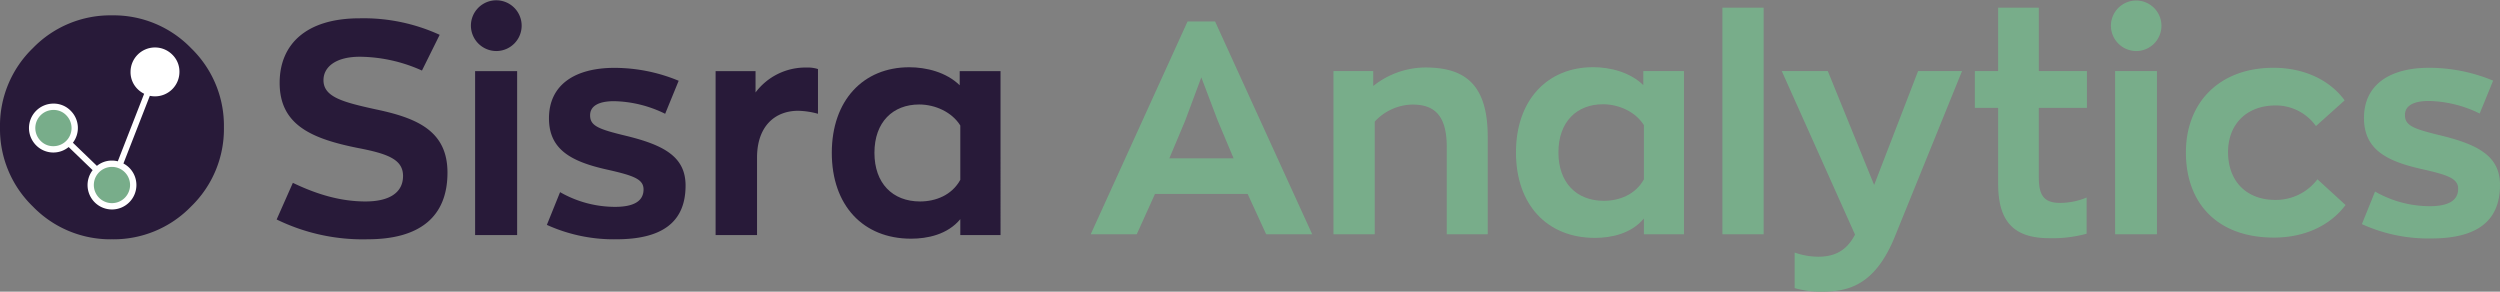 <svg id="Sisra_DARK_A" data-name="Sisra DARK A" xmlns="http://www.w3.org/2000/svg" viewBox="0 0 585.482 68.31"><rect x="0" y="0" width="585.482" height="68.31" fill="#808080" stroke="none"/><defs><style>.cls-1{fill:#281a39;}.cls-2{fill:#fff;}.cls-3{fill:#78ad8a;}</style></defs><path class="cls-1" d="M0,29.764A25.252,25.252,0,0,1,7.685,11.232,25.263,25.263,0,0,1,26.224,3.543,25.242,25.242,0,0,1,44.756,11.232a25.252,25.252,0,0,1,7.685,18.532A25.26,25.26,0,0,1,44.756,48.299,25.256,25.256,0,0,1,26.224,55.988a25.277,25.277,0,0,1-18.539-7.689A25.254,25.254,0,0,1,0,29.764" transform="translate(0 0.053)"/><path class="cls-2" d="M40.346,12.739a5.726,5.726,0,0,0-9.774,4.047,5.541,5.541,0,0,0,1.678,4.049,5.765,5.765,0,0,0,1.509,1.07l-6.172,15.819a5.878,5.878,0,0,0-1.366-.173,5.503,5.503,0,0,0-3.525,1.243l-5.624-5.423A5.682,5.682,0,0,0,16.562,25.89a5.538,5.538,0,0,0-4.048-1.679,5.725,5.725,0,0,0-4.049,9.775,5.672,5.672,0,0,0,7.616.399l5.616,5.415a5.711,5.711,0,0,0,4.523,9.203,5.725,5.725,0,0,0,4.048-9.774,5.786,5.786,0,0,0-1.361-.992l6.184-15.851a5.973,5.973,0,0,0,1.207.126,5.73,5.73,0,0,0,5.726-5.727A5.537,5.537,0,0,0,40.346,12.739Z" transform="translate(0 0.053)"/><path class="cls-3" d="M12.514,25.695a4.242,4.242,0,0,0-3,7.242,4.057,4.057,0,0,0,3,1.244,4.242,4.242,0,0,0,2.999-7.242A4.052,4.052,0,0,0,12.514,25.695Z" transform="translate(0 0.053)"/><path class="cls-3" d="M26.221,39.034a4.243,4.243,0,1,0,2.999,7.242,4.243,4.243,0,0,0-2.999-7.242Z" transform="translate(0 0.053)"/><path class="cls-1" d="M64.789,51.345l3.797-8.578C74.14,45.439,79.695,47.127,85.601,47.127c5.555,0,8.789-2.039,8.789-5.977,0-3.867-3.586-5.203-10.547-6.539C72.945,32.431,65.492,29.197,65.492,19.353,65.492,10.283,71.75,4.236,84.195,4.236a42.766,42.766,0,0,1,18.773,3.867L98.82,16.47A36.037,36.037,0,0,0,84.265,13.236c-5.625,0-8.508,2.391-8.508,5.484,0,3.938,4.5,5.133,12.164,6.82,9.773,2.039,16.875,5.062,16.875,14.836,0,10.266-6.398,15.609-18.703,15.609A45.918,45.918,0,0,1,64.789,51.345Z" transform="translate(0 0.053)"/><path class="cls-1" d="M110.283,5.923A5.942,5.942,0,1,1,116.26,11.9,5.972,5.972,0,0,1,110.283,5.923Zm.984,10.688h9.844V55.002h-9.844Z" transform="translate(0 0.053)"/><path class="cls-1" d="M128.072,52.611l3.094-7.664a25.94,25.94,0,0,0,12.867,3.445c4.5,0,6.68-1.406,6.68-4.078,0-2.391-2.25-3.234-8.508-4.641C133.627,37.775,128.565,34.892,128.565,27.65c0-7.875,6.117-11.812,15.328-11.812A39.332,39.332,0,0,1,158.94,18.861l-3.164,7.734a28.272,28.272,0,0,0-11.953-2.953c-3.375,0-5.625.984-5.625,3.305,0,2.461,1.898,3.234,8.297,4.781,9,2.18,14.062,4.922,14.062,11.672,0,8.789-5.766,12.586-16.242,12.586A37.834,37.834,0,0,1,128.072,52.611Z" transform="translate(0 0.053)"/><path class="cls-1" d="M167.59,16.611h9.352v4.992a14.593,14.593,0,0,1,11.953-5.836,7.697,7.697,0,0,1,2.672.352V26.595a18.596,18.596,0,0,0-4.641-.703c-5.414,0-9.633,3.586-9.633,10.969V55.002h-9.703Z" transform="translate(0 0.053)"/><path class="cls-1" d="M194.802,35.736c0-12.305,7.383-20.039,18.141-20.039,3.938,0,8.648,1.125,11.812,4.219V16.611h9.562V55.002H224.896V51.275c-3.023,3.656-7.805,4.57-11.531,4.57C202.115,55.845,194.802,48.041,194.802,35.736ZM224.896,42.064V29.338c-1.969-3.164-5.906-4.922-9.633-4.922-6.117,0-10.477,4.078-10.477,11.32,0,7.102,4.219,11.391,10.688,11.391C219.131,47.127,222.927,45.65,224.896,42.064Z" transform="translate(0 0.053)"/><path class="cls-3" d="M292.19,45.365H270.487l-4.27,9.451H255.436L278.118,4.971h6.441l22.752,49.845H296.53ZM277.558,28.213l-3.71,8.821h15.052l-3.71-8.821L281.339,18.062Z" transform="translate(0 0.053)"/><path class="cls-3" d="M312.29,16.592h9.311v3.5a19.693,19.693,0,0,1,12.251-4.34c9.521,0,14.562,4.271,14.562,16.242V54.816H338.822V34.374c0-7.701-3.15-9.941-8.051-9.941a12.314,12.314,0,0,0-8.821,3.991V54.816h-9.661Z" transform="translate(0 0.053)"/><path class="cls-3" d="M355.03,35.634c0-12.251,7.351-19.952,18.062-19.952,3.92,0,8.611,1.12,11.761,4.201V16.592h9.521V54.816H384.993V51.105c-3.01,3.641-7.771,4.551-11.481,4.551C362.311,55.656,355.03,47.885,355.03,35.634Zm29.963,6.301V29.263c-1.96-3.15-5.88-4.9-9.591-4.9-6.091,0-10.431,4.061-10.431,11.271,0,7.071,4.2,11.341,10.641,11.341C379.253,46.975,383.033,45.505,384.993,41.935Z" transform="translate(0 0.053)"/><path class="cls-3" d="M403.372,1.75h9.661V54.816h-9.661Z" transform="translate(0 0.053)"/><path class="cls-3" d="M459.493,16.592l-15.682,38.644c-4.76,11.832-11.271,13.021-17.291,13.021a22.32,22.32,0,0,1-6.231-.84V59.086a16.588,16.588,0,0,0,5.531.98c3.851,0,6.651-1.4,8.611-5.181L417.279,16.592H428.06l10.851,26.673L449.202,16.592Z" transform="translate(0 0.053)"/><path class="cls-3" d="M467.953,42.985V25.203h-5.461V16.592h5.461V1.75h9.521V16.592h11.271v8.611H477.473V41.375c0,4.201,1.05,6.091,5.041,6.091a16.302,16.302,0,0,0,6.16-1.26v8.471a29.879,29.879,0,0,1-8.751,1.05C471.523,55.726,467.953,51.735,467.953,42.985Z" transform="translate(0 0.053)"/><path class="cls-3" d="M494.363,5.951a5.916,5.916,0,1,1,5.95,5.951A5.946,5.946,0,0,1,494.363,5.951Zm.979,10.641h9.801V54.816h-9.801Z" transform="translate(0 0.053)"/><path class="cls-3" d="M511.924,35.634c0-11.621,7.771-19.812,20.513-19.812,7.351,0,13.301,3.01,16.661,7.631l-6.721,6.021a11.515,11.515,0,0,0-9.451-4.831c-6.721,0-11.131,4.341-11.131,10.921,0,6.861,4.341,11.201,11.062,11.201a12.2,12.2,0,0,0,9.871-4.831l6.58,6.021c-3.43,4.621-9.311,7.631-16.802,7.631C519.485,55.586,511.924,47.745,511.924,35.634Z" transform="translate(0 0.053)"/><path class="cls-3" d="M553.139,52.436l3.08-7.631a25.827,25.827,0,0,0,12.812,3.431c4.48,0,6.65-1.4,6.65-4.061,0-2.38-2.24-3.22-8.471-4.621-8.541-1.89-13.581-4.76-13.581-11.971,0-7.841,6.09-11.761,15.261-11.761A39.161,39.161,0,0,1,583.872,18.832l-3.149,7.701a28.149,28.149,0,0,0-11.901-2.94c-3.36,0-5.601.98-5.601,3.29,0,2.45,1.89,3.221,8.261,4.761,8.961,2.17,14.001,4.9,14.001,11.621,0,8.751-5.74,12.531-16.171,12.531A37.665,37.665,0,0,1,553.139,52.436Z" transform="translate(0 0.053)"/></svg>